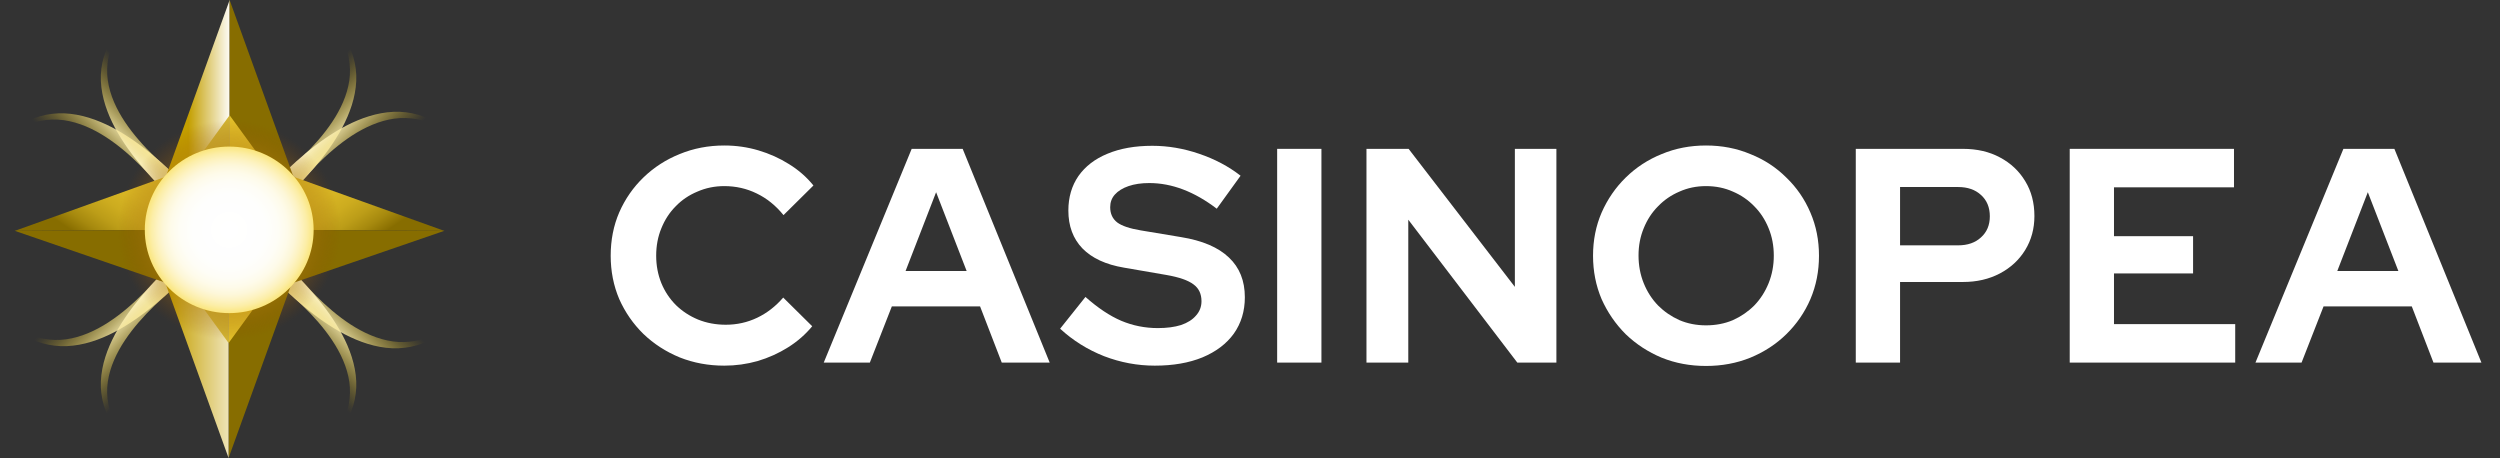 <?xml version="1.0" encoding="UTF-8"?>
<svg xmlns="http://www.w3.org/2000/svg" width="131" height="24" viewBox="0 0 131 24" fill="none">
  <rect x="0" y="0" width="131" height="24" fill="#333333" stroke="none"/>
  <path d="M118.186 19L122.794 7.8H125.466L130.026 19H127.514L126.378 16.056H121.754L120.602 19H118.186ZM122.474 14.2H125.674L124.074 10.072L122.474 14.2Z" fill="white"></path>
  <path d="M108.453 19V7.8H117.061V9.816H110.773V12.376H114.917V14.328H110.773V16.984H117.125V19H108.453Z" fill="white"></path>
  <path d="M97.243 19V7.8H102.859C103.595 7.8 104.24 7.949 104.795 8.248C105.36 8.547 105.803 8.963 106.123 9.496C106.443 10.019 106.603 10.627 106.603 11.32C106.603 11.981 106.443 12.573 106.123 13.096C105.803 13.619 105.36 14.029 104.795 14.328C104.229 14.627 103.584 14.776 102.859 14.776H99.563V19H97.243ZM99.563 12.856H102.603C103.104 12.856 103.504 12.717 103.803 12.44C104.112 12.163 104.267 11.795 104.267 11.336C104.267 10.867 104.112 10.493 103.803 10.216C103.504 9.939 103.104 9.8 102.603 9.8H99.563V12.856Z" fill="white"></path>
  <path d="M89.395 19.176C88.563 19.176 87.79 19.032 87.075 18.744C86.36 18.445 85.731 18.035 85.187 17.512C84.654 16.979 84.232 16.365 83.923 15.672C83.624 14.968 83.475 14.211 83.475 13.4C83.475 12.589 83.624 11.837 83.923 11.144C84.232 10.44 84.654 9.827 85.187 9.304C85.731 8.771 86.36 8.36 87.075 8.072C87.79 7.773 88.563 7.624 89.395 7.624C90.227 7.624 91 7.773 91.715 8.072C92.44 8.36 93.07 8.771 93.603 9.304C94.147 9.827 94.568 10.44 94.867 11.144C95.166 11.837 95.315 12.589 95.315 13.4C95.315 14.211 95.166 14.968 94.867 15.672C94.568 16.365 94.147 16.979 93.603 17.512C93.07 18.035 92.44 18.445 91.715 18.744C91 19.032 90.227 19.176 89.395 19.176ZM89.395 17.048C89.907 17.048 90.376 16.957 90.803 16.776C91.23 16.584 91.603 16.328 91.923 16.008C92.243 15.677 92.494 15.288 92.675 14.84C92.856 14.392 92.947 13.912 92.947 13.4C92.947 12.877 92.856 12.397 92.675 11.96C92.494 11.512 92.243 11.128 91.923 10.808C91.603 10.477 91.23 10.221 90.803 10.04C90.376 9.848 89.907 9.752 89.395 9.752C88.894 9.752 88.43 9.848 88.003 10.04C87.576 10.221 87.203 10.477 86.883 10.808C86.563 11.128 86.312 11.512 86.131 11.96C85.95 12.397 85.859 12.872 85.859 13.384C85.859 13.907 85.95 14.392 86.131 14.84C86.312 15.288 86.563 15.677 86.883 16.008C87.203 16.328 87.576 16.584 88.003 16.776C88.43 16.957 88.894 17.048 89.395 17.048Z" fill="white"></path>
  <path d="M71.603 19V7.8H73.811L79.379 15.032V7.8H81.555V19H79.507L73.794 11.512V19H71.603Z" fill="white"></path>
  <path d="M66.923 19V7.8H69.243V19H66.923Z" fill="white"></path>
  <path d="M60.51 19.16C59.603 19.16 58.718 18.995 57.854 18.664C56.99 18.323 56.222 17.843 55.55 17.224L56.878 15.56C57.528 16.136 58.152 16.552 58.75 16.808C59.358 17.064 59.998 17.192 60.67 17.192C61.139 17.192 61.544 17.139 61.886 17.032C62.227 16.915 62.488 16.75 62.67 16.536C62.862 16.323 62.958 16.072 62.958 15.784C62.958 15.4 62.819 15.107 62.542 14.904C62.264 14.691 61.79 14.525 61.118 14.408L58.894 14.024C57.944 13.864 57.219 13.528 56.718 13.016C56.227 12.504 55.982 11.843 55.982 11.032C55.982 10.339 56.158 9.736 56.51 9.224C56.872 8.712 57.379 8.323 58.03 8.056C58.691 7.779 59.475 7.64 60.382 7.64C61.203 7.64 62.019 7.779 62.83 8.056C63.651 8.333 64.376 8.717 65.006 9.208L63.758 10.936C62.584 10.04 61.406 9.592 60.222 9.592C59.806 9.592 59.443 9.645 59.134 9.752C58.824 9.859 58.584 10.008 58.414 10.2C58.254 10.382 58.174 10.6 58.174 10.856C58.174 11.197 58.296 11.464 58.542 11.656C58.787 11.838 59.198 11.976 59.774 12.072L61.886 12.424C63.006 12.605 63.843 12.963 64.398 13.496C64.952 14.019 65.23 14.712 65.23 15.576C65.23 16.302 65.038 16.936 64.654 17.48C64.27 18.014 63.72 18.43 63.006 18.728C62.302 19.016 61.47 19.16 60.51 19.16Z" fill="white"></path>
  <path d="M43.164 19L47.772 7.8H50.444L55.004 19H52.492L51.356 16.056H46.732L45.58 19H43.164ZM47.452 14.2H50.652L49.052 10.072L47.452 14.2Z" fill="white"></path>
  <path d="M37.952 19.16C37.12 19.16 36.341 19.016 35.616 18.728C34.891 18.429 34.256 18.019 33.712 17.496C33.179 16.973 32.757 16.365 32.448 15.672C32.149 14.968 32 14.211 32 13.4C32 12.579 32.149 11.821 32.448 11.128C32.757 10.424 33.184 9.811 33.728 9.288C34.272 8.765 34.901 8.36 35.616 8.072C36.341 7.773 37.12 7.624 37.952 7.624C38.571 7.624 39.168 7.709 39.744 7.88C40.32 8.051 40.853 8.291 41.344 8.6C41.845 8.909 42.272 9.283 42.624 9.72L41.056 11.272C40.651 10.771 40.181 10.392 39.648 10.136C39.125 9.88 38.56 9.752 37.952 9.752C37.451 9.752 36.981 9.848 36.544 10.04C36.107 10.221 35.728 10.477 35.408 10.808C35.088 11.128 34.837 11.512 34.656 11.96C34.475 12.397 34.384 12.877 34.384 13.4C34.384 13.912 34.475 14.392 34.656 14.84C34.837 15.277 35.093 15.661 35.424 15.992C35.755 16.312 36.139 16.563 36.576 16.744C37.024 16.925 37.509 17.016 38.032 17.016C38.619 17.016 39.168 16.893 39.68 16.648C40.192 16.403 40.645 16.051 41.04 15.592L42.56 17.096C42.208 17.523 41.787 17.891 41.296 18.2C40.805 18.509 40.272 18.749 39.696 18.92C39.131 19.08 38.549 19.16 37.952 19.16Z" fill="white"></path>
  <g clip-path="url(#clip0_405_8910)">
    <path d="M9.064 15.11C8.447 15.695 7.798 16.253 7.089 16.739C6.383 17.224 5.619 17.649 4.784 17.907C4.368 18.035 3.936 18.118 3.499 18.137C3.063 18.156 2.624 18.103 2.21 17.981C1.796 17.86 1.407 17.672 1.06 17.431C0.712 17.192 0.401 16.908 0.123 16.601C0.43 16.88 0.764 17.13 1.124 17.33C1.483 17.531 1.871 17.673 2.268 17.748C2.666 17.824 3.072 17.834 3.467 17.779C3.863 17.724 4.249 17.61 4.618 17.456C5.357 17.148 6.028 16.688 6.643 16.17C7.261 15.652 7.824 15.066 8.354 14.454L9.062 15.11H9.064Z" fill="url(#paint0_linear_405_8910)"></path>
    <path d="M8.231 9.623C7.701 9.012 7.139 8.425 6.521 7.907C5.904 7.39 5.234 6.93 4.496 6.621C4.126 6.468 3.741 6.354 3.344 6.298C2.948 6.244 2.543 6.253 2.146 6.329C1.748 6.405 1.361 6.547 1.001 6.748C0.641 6.947 0.307 7.197 0 7.477C0.279 7.169 0.589 6.886 0.937 6.646C1.284 6.406 1.674 6.218 2.087 6.096C2.501 5.974 2.94 5.922 3.377 5.94C3.813 5.959 4.246 6.043 4.662 6.171C5.495 6.429 6.26 6.853 6.967 7.338C7.675 7.825 8.324 8.382 8.942 8.968L8.233 9.623H8.231Z" fill="url(#paint1_linear_405_8910)"></path>
    <path d="M8.355 9.733C7.761 9.125 7.196 8.485 6.703 7.785C6.211 7.089 5.781 6.335 5.519 5.512C5.389 5.101 5.305 4.675 5.285 4.244C5.267 3.814 5.32 3.381 5.444 2.972C5.567 2.564 5.757 2.18 6.001 1.838C6.244 1.495 6.532 1.188 6.843 0.913C6.56 1.217 6.306 1.546 6.104 1.901C5.9 2.256 5.756 2.638 5.68 3.03C5.603 3.422 5.593 3.822 5.649 4.212C5.705 4.603 5.821 4.984 5.976 5.348C6.289 6.077 6.755 6.738 7.28 7.345C7.805 7.955 8.4 8.51 9.019 9.033L8.355 9.731V9.733Z" fill="url(#paint2_linear_405_8910)"></path>
    <path d="M14.933 9.035C15.553 8.512 16.147 7.957 16.673 7.347C17.197 6.739 17.664 6.078 17.976 5.35C18.132 4.986 18.247 4.605 18.304 4.214C18.359 3.823 18.349 3.424 18.273 3.032C18.196 2.64 18.051 2.258 17.848 1.903C17.646 1.548 17.393 1.218 17.109 0.915C17.421 1.19 17.708 1.496 17.951 1.84C18.195 2.182 18.385 2.566 18.509 2.974C18.632 3.383 18.686 3.816 18.667 4.246C18.648 4.676 18.563 5.103 18.433 5.513C18.172 6.336 17.741 7.09 17.25 7.787C16.756 8.486 16.191 9.126 15.598 9.735L14.933 9.037V9.035Z" fill="url(#paint3_linear_405_8910)"></path>
    <path d="M15.058 8.887C15.675 8.302 16.324 7.744 17.033 7.257C17.739 6.773 18.504 6.348 19.338 6.09C19.754 5.962 20.186 5.879 20.623 5.859C21.059 5.841 21.499 5.894 21.912 6.016C22.326 6.137 22.716 6.325 23.062 6.566C23.41 6.805 23.721 7.089 24 7.396C23.692 7.117 23.359 6.867 22.998 6.667C22.639 6.466 22.251 6.324 21.854 6.249C21.457 6.173 21.051 6.163 20.655 6.218C20.259 6.273 19.873 6.387 19.504 6.541C18.765 6.849 18.095 7.309 17.479 7.827C16.861 8.345 16.299 8.931 15.768 9.543L15.06 8.887H15.058Z" fill="url(#paint4_linear_405_8910)"></path>
    <path d="M15.697 14.566C16.228 15.177 16.79 15.763 17.408 16.282C18.025 16.799 18.695 17.259 19.433 17.567C19.802 17.721 20.188 17.835 20.584 17.89C20.981 17.945 21.386 17.935 21.783 17.86C22.18 17.784 22.568 17.641 22.927 17.441C23.288 17.242 23.622 16.992 23.929 16.712C23.65 17.019 23.34 17.303 22.991 17.543C22.645 17.783 22.255 17.971 21.841 18.093C21.427 18.214 20.988 18.267 20.552 18.249C20.116 18.23 19.683 18.146 19.267 18.018C18.434 17.76 17.669 17.336 16.962 16.851C16.254 16.364 15.605 15.806 14.987 15.221L15.695 14.566H15.697Z" fill="url(#paint5_linear_405_8910)"></path>
    <path d="M15.598 14.488C16.191 15.097 16.756 15.737 17.25 16.436C17.741 17.133 18.172 17.887 18.433 18.71C18.563 19.12 18.648 19.547 18.667 19.978C18.686 20.408 18.632 20.841 18.509 21.249C18.385 21.657 18.195 22.042 17.951 22.384C17.708 22.727 17.421 23.033 17.109 23.308C17.393 23.005 17.646 22.676 17.848 22.32C18.052 21.966 18.196 21.584 18.273 21.192C18.349 20.8 18.359 20.399 18.304 20.009C18.247 19.618 18.132 19.238 17.976 18.874C17.664 18.145 17.197 17.484 16.673 16.876C16.147 16.267 15.553 15.712 14.933 15.189L15.598 14.49V14.488Z" fill="url(#paint6_linear_405_8910)"></path>
    <path d="M9.019 15.187C8.4 15.71 7.805 16.265 7.28 16.874C6.755 17.483 6.289 18.144 5.976 18.872C5.821 19.236 5.705 19.616 5.649 20.007C5.593 20.398 5.603 20.798 5.68 21.19C5.756 21.582 5.901 21.964 6.104 22.319C6.306 22.674 6.56 23.004 6.843 23.306C6.532 23.031 6.244 22.726 6.001 22.382C5.757 22.04 5.567 21.655 5.444 21.247C5.32 20.839 5.267 20.406 5.285 19.976C5.305 19.546 5.389 19.118 5.519 18.708C5.781 17.886 6.211 17.132 6.703 16.434C7.196 15.736 7.761 15.096 8.355 14.486L9.019 15.185V15.187Z" fill="url(#paint7_linear_405_8910)"></path>
    <path d="M12.034 11.996H7.7L12.034 0V11.996Z" fill="url(#paint8_linear_405_8910)"></path>
    <path d="M12.031 11.996H16.364L12.031 0V11.996Z" fill="#876D00"></path>
    <path d="M11.977 12.004H16.31L11.977 24V12.004Z" fill="#876D00"></path>
    <path d="M11.977 12.002H7.644L11.977 23.998V12.002Z" fill="url(#paint9_linear_405_8910)"></path>
    <path d="M12.034 11.996H7.7L12.034 6.037V11.996Z" fill="#D1B333"></path>
    <path d="M12.031 11.996H16.364L12.031 6.037V11.996Z" fill="#E2BF29"></path>
    <path d="M11.977 12.017H16.31L11.977 17.976V12.017Z" fill="#E2BF29"></path>
    <path d="M11.981 12.017H7.648L11.981 17.976V12.017Z" fill="#D1B333"></path>
    <path d="M13.976 12.037L13.997 8.766L23.283 12.098L13.976 12.037Z" fill="url(#paint10_linear_405_8910)"></path>
    <path d="M13.976 12.034L13.954 15.306L23.283 12.095L13.976 12.034Z" fill="#876D00"></path>
    <path d="M10.08 12.037L10.059 8.766L0.773 12.098L10.08 12.037Z" fill="url(#paint11_linear_405_8910)"></path>
    <path d="M10.08 12.034L10.102 15.306L0.773 12.095L10.08 12.034Z" fill="#876D00"></path>
    <path d="M12.011 18.769C15.776 18.769 18.828 15.759 18.828 12.045C18.828 8.331 15.776 5.321 12.011 5.321C8.246 5.321 5.194 8.331 5.194 12.045C5.194 15.759 8.246 18.769 12.011 18.769Z" fill="url(#paint12_radial_405_8910)"></path>
    <path d="M12.011 16.408C14.454 16.408 16.435 14.455 16.435 12.045C16.435 9.635 14.454 7.681 12.011 7.681C9.568 7.681 7.587 9.635 7.587 12.045C7.587 14.455 9.568 16.408 12.011 16.408Z" fill="url(#paint13_radial_405_8910)"></path>
  </g>
  <defs>
    <linearGradient id="paint0_linear_405_8910" x1="6.455" y1="17.698" x2="2.781" y2="13.973" gradientUnits="userSpaceOnUse">
      <stop stop-color="#FEF5C7"></stop>
      <stop offset="0.05" stop-color="#FBEFB3" stop-opacity="0.9"></stop>
      <stop offset="0.26" stop-color="#F3DB67" stop-opacity="0.52"></stop>
      <stop offset="0.43" stop-color="#EDCC2F" stop-opacity="0.24"></stop>
      <stop offset="0.55" stop-color="#E9C20D" stop-opacity="0.07"></stop>
      <stop offset="0.61" stop-color="#E8BF00" stop-opacity="0"></stop>
    </linearGradient>
    <linearGradient id="paint1_linear_405_8910" x1="6.33" y1="6.38" x2="2.656" y2="10.105" gradientUnits="userSpaceOnUse">
      <stop stop-color="#FEF5C7"></stop>
      <stop offset="0.05" stop-color="#FBEFB3" stop-opacity="0.9"></stop>
      <stop offset="0.26" stop-color="#F3DB67" stop-opacity="0.52"></stop>
      <stop offset="0.43" stop-color="#EDCC2F" stop-opacity="0.24"></stop>
      <stop offset="0.55" stop-color="#E9C20D" stop-opacity="0.07"></stop>
      <stop offset="0.61" stop-color="#E8BF00" stop-opacity="0"></stop>
    </linearGradient>
    <linearGradient id="paint2_linear_405_8910" x1="5.731" y1="7.16" x2="9.405" y2="3.435" gradientUnits="userSpaceOnUse">
      <stop stop-color="#FEF5C7"></stop>
      <stop offset="0.05" stop-color="#FBEFB3" stop-opacity="0.9"></stop>
      <stop offset="0.26" stop-color="#F3DB67" stop-opacity="0.52"></stop>
      <stop offset="0.43" stop-color="#EDCC2F" stop-opacity="0.24"></stop>
      <stop offset="0.55" stop-color="#E9C20D" stop-opacity="0.07"></stop>
      <stop offset="0.61" stop-color="#E8BF00" stop-opacity="0"></stop>
    </linearGradient>
    <linearGradient id="paint3_linear_405_8910" x1="18.222" y1="7.16" x2="14.548" y2="3.435" gradientUnits="userSpaceOnUse">
      <stop stop-color="#FEF5C7"></stop>
      <stop offset="0.05" stop-color="#FBEFB3" stop-opacity="0.9"></stop>
      <stop offset="0.26" stop-color="#F3DB67" stop-opacity="0.52"></stop>
      <stop offset="0.43" stop-color="#EDCC2F" stop-opacity="0.24"></stop>
      <stop offset="0.55" stop-color="#E9C20D" stop-opacity="0.07"></stop>
      <stop offset="0.61" stop-color="#E8BF00" stop-opacity="0"></stop>
    </linearGradient>
    <linearGradient id="paint4_linear_405_8910" x1="17.668" y1="6.299" x2="21.343" y2="10.024" gradientUnits="userSpaceOnUse">
      <stop stop-color="#FEF5C7"></stop>
      <stop offset="0.05" stop-color="#FBEFB3" stop-opacity="0.9"></stop>
      <stop offset="0.26" stop-color="#F3DB67" stop-opacity="0.52"></stop>
      <stop offset="0.43" stop-color="#EDCC2F" stop-opacity="0.24"></stop>
      <stop offset="0.55" stop-color="#E9C20D" stop-opacity="0.07"></stop>
      <stop offset="0.61" stop-color="#E8BF00" stop-opacity="0"></stop>
    </linearGradient>
    <linearGradient id="paint5_linear_405_8910" x1="17.598" y1="17.81" x2="21.273" y2="14.085" gradientUnits="userSpaceOnUse">
      <stop stop-color="#FEF5C7"></stop>
      <stop offset="0.05" stop-color="#FBEFB3" stop-opacity="0.9"></stop>
      <stop offset="0.26" stop-color="#F3DB67" stop-opacity="0.52"></stop>
      <stop offset="0.43" stop-color="#EDCC2F" stop-opacity="0.24"></stop>
      <stop offset="0.55" stop-color="#E9C20D" stop-opacity="0.07"></stop>
      <stop offset="0.61" stop-color="#E8BF00" stop-opacity="0"></stop>
    </linearGradient>
    <linearGradient id="paint6_linear_405_8910" x1="18.222" y1="17.062" x2="14.548" y2="20.787" gradientUnits="userSpaceOnUse">
      <stop stop-color="#FEF5C7"></stop>
      <stop offset="0.05" stop-color="#FBEFB3" stop-opacity="0.9"></stop>
      <stop offset="0.26" stop-color="#F3DB67" stop-opacity="0.52"></stop>
      <stop offset="0.43" stop-color="#EDCC2F" stop-opacity="0.24"></stop>
      <stop offset="0.55" stop-color="#E9C20D" stop-opacity="0.07"></stop>
      <stop offset="0.61" stop-color="#E8BF00" stop-opacity="0"></stop>
    </linearGradient>
    <linearGradient id="paint7_linear_405_8910" x1="5.731" y1="17.062" x2="9.405" y2="20.787" gradientUnits="userSpaceOnUse">
      <stop stop-color="#FEF5C7"></stop>
      <stop offset="0.05" stop-color="#FBEFB3" stop-opacity="0.9"></stop>
      <stop offset="0.26" stop-color="#F3DB67" stop-opacity="0.52"></stop>
      <stop offset="0.43" stop-color="#EDCC2F" stop-opacity="0.24"></stop>
      <stop offset="0.55" stop-color="#E9C20D" stop-opacity="0.07"></stop>
      <stop offset="0.61" stop-color="#E8BF00" stop-opacity="0"></stop>
    </linearGradient>
    <linearGradient id="paint8_linear_405_8910" x1="9.872" y1="5.998" x2="12.12" y2="5.998" gradientUnits="userSpaceOnUse">
      <stop stop-color="#C49F00"></stop>
      <stop offset="1" stop-color="white"></stop>
    </linearGradient>
    <linearGradient id="paint9_linear_405_8910" x1="8.885" y1="18" x2="13.218" y2="18" gradientUnits="userSpaceOnUse">
      <stop stop-color="#C49F00"></stop>
      <stop offset="1" stop-color="white"></stop>
    </linearGradient>
    <linearGradient id="paint10_linear_405_8910" x1="14.213" y1="5.726" x2="19.386" y2="13.359" gradientUnits="userSpaceOnUse">
      <stop stop-color="#E2BF29"></stop>
      <stop offset="0.43" stop-color="#E0BD28"></stop>
      <stop offset="0.58" stop-color="#D9B725"></stop>
      <stop offset="0.69" stop-color="#CDAC1F"></stop>
      <stop offset="0.78" stop-color="#BC9D18"></stop>
      <stop offset="0.86" stop-color="#A6890E"></stop>
      <stop offset="0.93" stop-color="#8C7102"></stop>
      <stop offset="0.94" stop-color="#876D00"></stop>
    </linearGradient>
    <linearGradient id="paint11_linear_405_8910" x1="9.843" y1="5.727" x2="4.67" y2="13.359" gradientUnits="userSpaceOnUse">
      <stop stop-color="#E2BF29"></stop>
      <stop offset="0.43" stop-color="#E0BD28"></stop>
      <stop offset="0.58" stop-color="#D9B725"></stop>
      <stop offset="0.69" stop-color="#CDAC1F"></stop>
      <stop offset="0.78" stop-color="#BC9D18"></stop>
      <stop offset="0.86" stop-color="#A6890E"></stop>
      <stop offset="0.93" stop-color="#8C7102"></stop>
      <stop offset="0.94" stop-color="#876D00"></stop>
    </linearGradient>
    <radialGradient id="paint12_radial_405_8910" cx="0" cy="0" r="1" gradientUnits="userSpaceOnUse" gradientTransform="translate(12.011 12.045) scale(6.817 6.724)">
      <stop stop-color="#E2BF29"></stop>
      <stop offset="0.08" stop-color="#DFBB27" stop-opacity="0.97"></stop>
      <stop offset="0.2" stop-color="#D7B024" stop-opacity="0.89"></stop>
      <stop offset="0.34" stop-color="#CA9F1E" stop-opacity="0.75"></stop>
      <stop offset="0.5" stop-color="#B98716" stop-opacity="0.55"></stop>
      <stop offset="0.67" stop-color="#A2690C" stop-opacity="0.31"></stop>
      <stop offset="0.85" stop-color="#874400" stop-opacity="0.01"></stop>
      <stop offset="0.86" stop-color="#874300" stop-opacity="0"></stop>
    </radialGradient>
    <radialGradient id="paint13_radial_405_8910" cx="0" cy="0" r="1" gradientUnits="userSpaceOnUse" gradientTransform="translate(12.011 12.045) scale(4.424 4.363)">
      <stop stop-color="white"></stop>
      <stop offset="0.43" stop-color="#FEFEFD"></stop>
      <stop offset="0.58" stop-color="#FEFDF6"></stop>
      <stop offset="0.69" stop-color="#FEFBEA"></stop>
      <stop offset="0.78" stop-color="#FDF7D9"></stop>
      <stop offset="0.85" stop-color="#FDF3C3"></stop>
      <stop offset="0.92" stop-color="#FCEEA8"></stop>
      <stop offset="0.98" stop-color="#FBE888"></stop>
      <stop offset="1" stop-color="#FBE67C"></stop>
    </radialGradient>
    <clipPath id="clip0_405_8910">
      <rect width="24" height="24" fill="white"></rect>
    </clipPath>
  </defs>
</svg>
